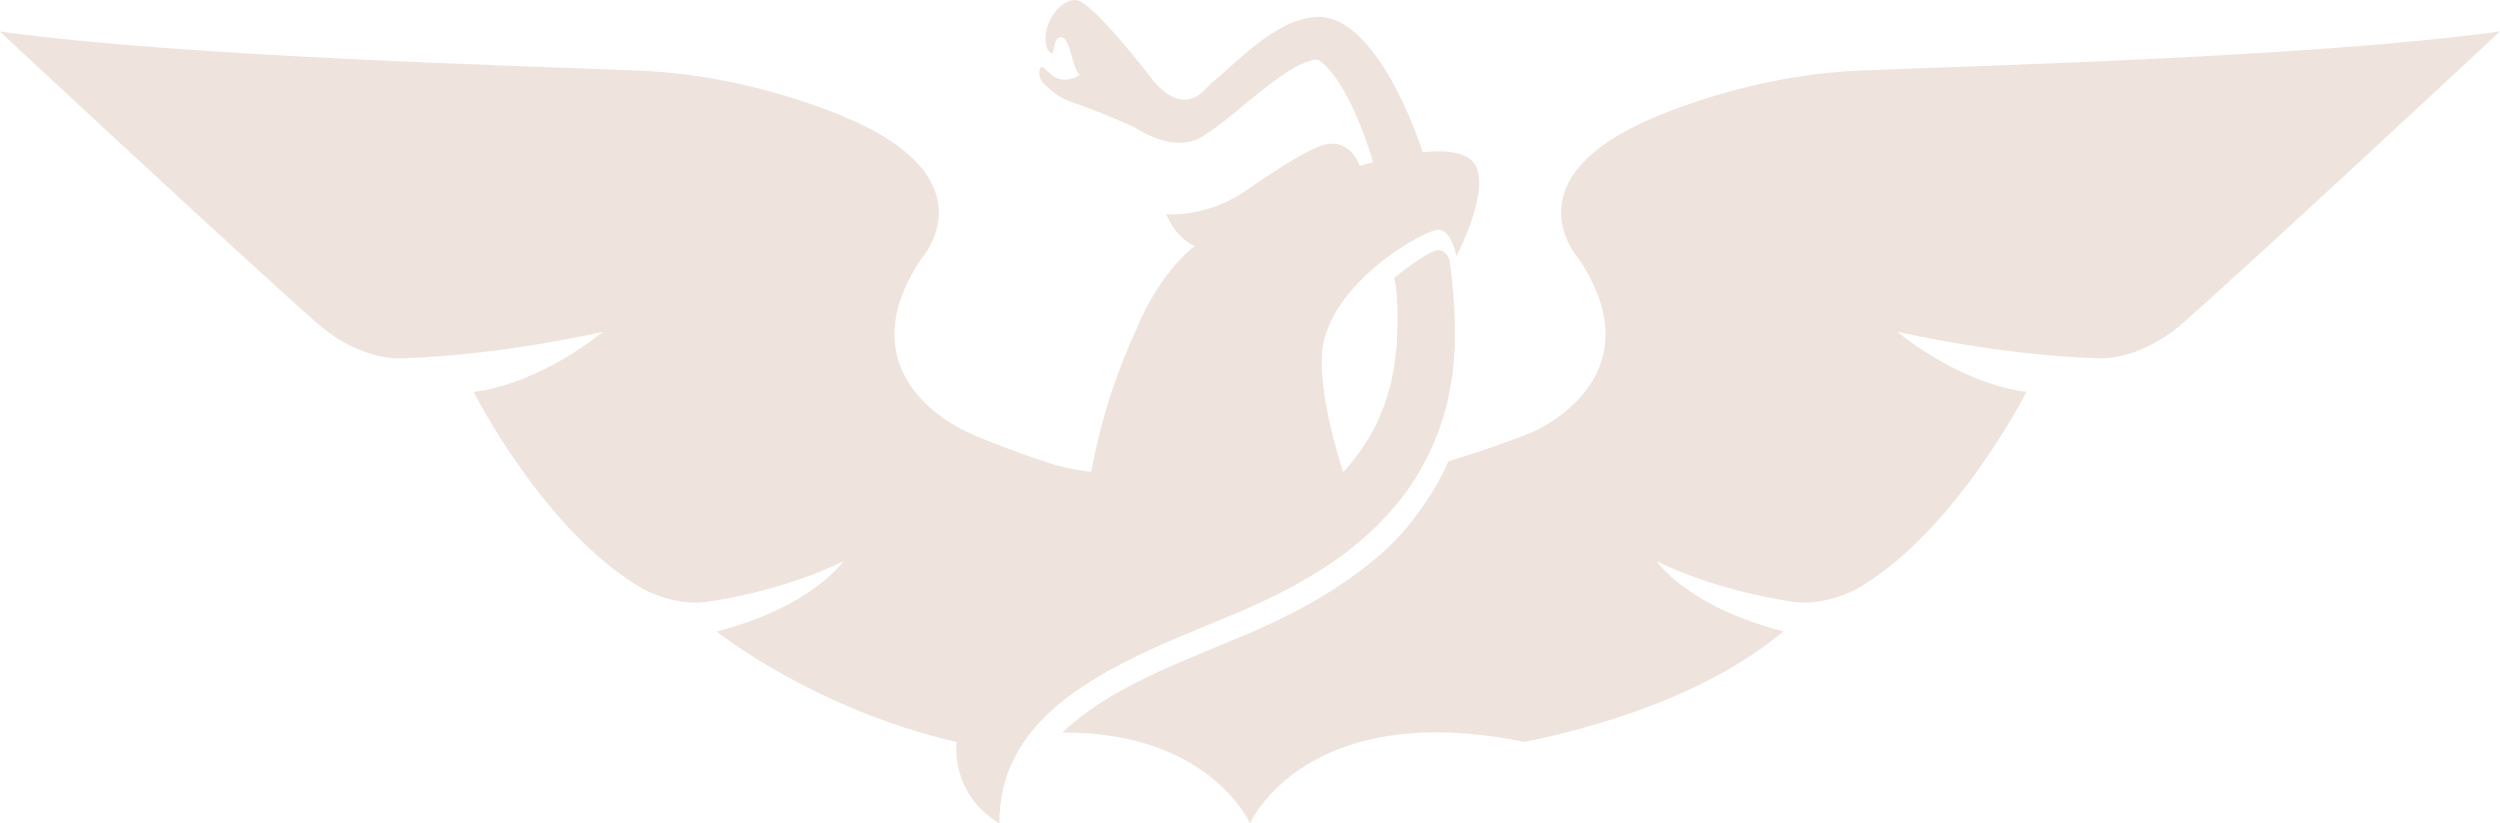 <?xml version="1.0" encoding="UTF-8"?>
<svg id="Layer_3" data-name="Layer 3" xmlns="http://www.w3.org/2000/svg" viewBox="0 0 328.56 108.22">
  <defs>
    <style>
      .cls-1 {
        fill: #efe4dd;
        stroke-width: 0px;
      }
    </style>
  </defs>
  <path class="cls-1" d="M142.79,89.9c4.04-2.63,8.6-4.69,13.25-6.64,2.38-.98,4.73-1.97,7.09-2.94,2.4-1.07,4.81-2.16,7.12-3.46,2.34-1.26,4.59-2.72,6.74-4.31,1.03-.86,2.11-1.66,3.06-2.61.49-.46,1-.89,1.46-1.4l1.36-1.48c3.61-4.03,6.06-9.02,7.3-13.99.29-1.25.49-2.49.71-3.74.12-1.28.26-2.6.32-3.82v-3.46c-.03-1.16-.12-2.3-.2-3.42-.12-1.34-.28-3.07-.47-4.36,0,0-.34-1.34-1.42-1.39-.87-.16-4.03,2.16-5.87,3.61.14.91.3,1.68.35,2.65.06,1.02.08,2.05.08,3.07-.04,1.05-.05,2.09-.1,3.15-.12.94-.22,1.88-.35,2.85-.19.96-.35,1.97-.62,2.93l-.45,1.41-.23.73-.28.68-.57,1.39c-.22.47-.48.89-.71,1.34-.43.92-1.03,1.73-1.59,2.6-.29.43-.63.82-.95,1.23-.32.4-.61.84-.99,1.2-.1.1-.2.19-.31.3-.77-2.38-3.19-10.31-2.76-15.85.97-9.14,13.76-16.17,15.39-15.98,1.67.19,2.26,3.48,2.26,3.48,0,0,5.44-10.34,1.66-12.88-1.38-.93-3.69-1.03-6.08-.79-.65-1.91-1.37-3.75-2.15-5.53-1.63-3.51-3.33-6.76-6.13-9.61-.73-.7-1.57-1.38-2.64-1.95-.31-.13-.57-.25-.91-.38-.41-.12-.92-.24-1.24-.28l-.29-.02h-.15s-.07,0-.07,0c-.57-.03-.23,0-.38,0-.29.02-.62.04-.89.08-2.27.39-3.73,1.31-5.08,2.15-2.61,1.74-4.55,3.54-6.29,5.12-.16.16-.31.3-.48.44-.55.42-1.18.97-1.93,1.76-.26.23-.51.45-.75.66-2.33,1.68-4.58-.19-5.78-1.52-2.98-3.88-8.44-10.49-10.22-10.88-2.2-.46-5.14,3.48-3.92,6.48,0,0,.18.23.54.48.35.23.15-2.32,1.32-2.09,1.18.23,1.32,4.12,2.36,4.93,0,0-2.15,1.55-3.94-.2,0,0-.44-.4-.91-.82-.45-.41-.89,1.38.25,2.32,1.11.97,1.7,1.61,3.71,2.34,1.09.37,4.56,1.62,8.26,3.34,5.99,3.8,9.09.87,9.09.87.23-.12.41-.24.61-.38,1.71-1.15,3.28-2.52,5.07-3.98,1.79-1.45,3.76-3.06,5.85-4.32,1.04-.6,2.22-1.11,2.98-1.15.04,0,.09,0,.13,0h.08s.28.04.28.04c.06.04-.08.05-.11.02,0,0,.11.07.16.09.29.17.7.53,1.11.96,1.69,1.88,3.21,4.84,4.44,7.99.49,1.23,1.08,2.99,1.48,4.34-1.06.29-1.72.5-1.72.5-.75-1.75-2.11-3.33-4.57-2.82-2.3.65-5.85,2.92-10.8,6.33-5.11,3.34-10.11,2.84-10.11,2.84,1.5,3.43,3.78,4.18,3.78,4.18-4.95,3.84-7.6,10.75-7.6,10.75-2.23,4.79-4.63,11.25-6.01,18.91-2.23-.17-4.75-.89-4.75-.89-7.5-2.39-11.36-4.24-11.36-4.24,0,0-16.86-6.88-6.25-22.82,0,0,8.9-9.73-8.1-17.8,0,0-12.75-6.27-28.75-6.95-16-.68-59.55-1.77-84.24-5.15,0,0,31.31,29.18,41.85,38.46,0,0,5.43,5.08,11.88,4.45,0,0,10.72-.19,25.51-3.44,0,0-7.87,6.71-16.96,7.9,0,0,9.29,18.48,22.29,25.91,0,0,4.4,2.44,8.81,1.61,0,0,9.56-1.32,17.49-5.28,0,0-4.03,5.99-16.66,9.24,0,0,12.69,10.19,31.55,14.53,0,0-1.01,6.64,5.61,10.71,0-3.07.6-6,1.98-8.6,1.92-3.9,5.42-7.12,9.45-9.71"/>
  <path class="cls-1" d="M244.34,9.28c-16,.68-28.74,6.95-28.74,6.95-17.03,8.07-8.1,17.8-8.1,17.8,10.59,15.95-6.25,22.82-6.25,22.82,0,0-4.46,1.83-10.9,3.77-1.65,3.87-4.16,7.14-5.61,8.89,0,0-1.77,2.13-3.86,3.82-.45.37-.89.73-1.34,1.08l-.73.59c-2.45,1.81-4.76,3.29-7.1,4.56-2.42,1.37-4.96,2.51-7.32,3.58l-7.17,2.98c-4.3,1.79-8.82,3.81-12.74,6.35-.08.06-.16.1-.25.16-2.17,1.48-3.64,2.69-4.6,3.64,19.42-.08,24.65,11.95,24.65,11.95,0,0,7.2-16.57,36.08-10.71,9.41-1.91,23.9-6.05,34.02-14.53-12.66-3.25-16.67-9.24-16.67-9.24,7.92,3.97,17.51,5.28,17.51,5.28,4.39.84,8.8-1.61,8.8-1.61,12.98-7.44,22.3-25.91,22.3-25.91-9.09-1.18-16.96-7.9-16.96-7.9,14.76,3.25,25.48,3.44,25.48,3.44,6.46.62,11.89-4.45,11.89-4.45,10.55-9.28,41.83-38.46,41.83-38.46-24.67,3.38-68.23,4.47-84.22,5.15"/>
</svg>